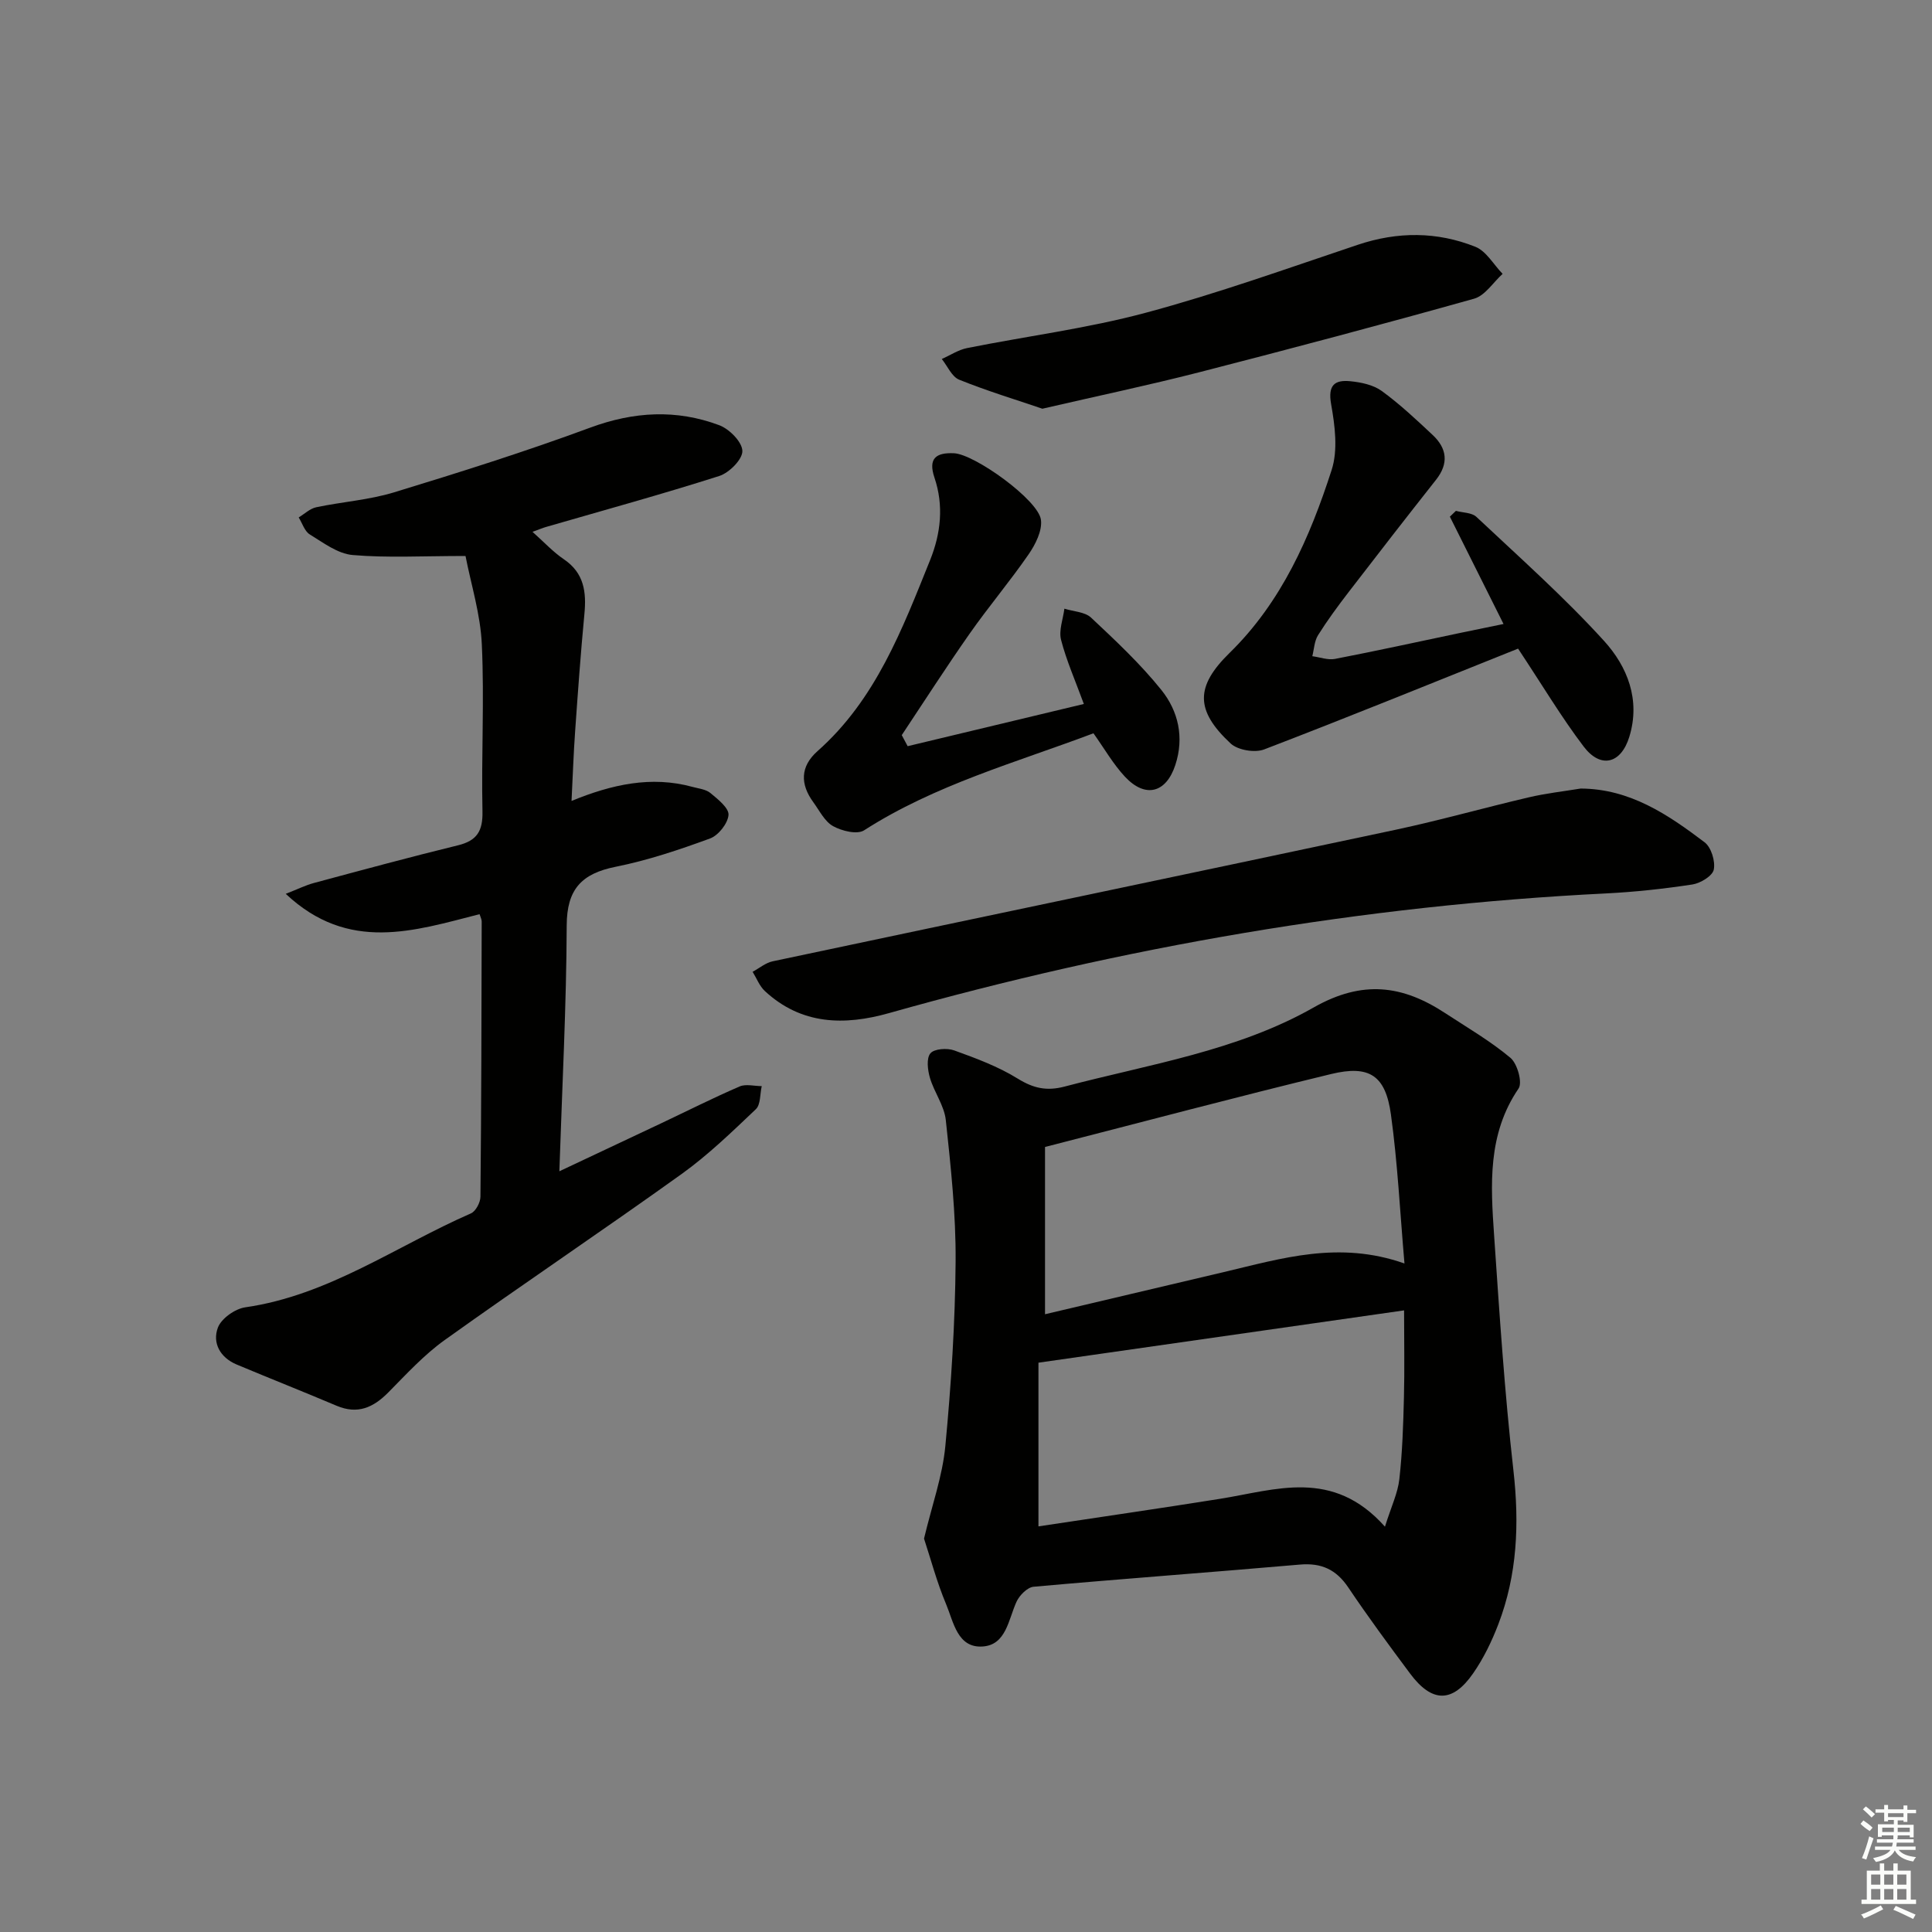 <svg enable-background="new 0 0 400 400" viewBox="0 0 400 400" xmlns="http://www.w3.org/2000/svg"><rect x="0" y="0" width="400" height="400" fill="#808080" stroke="none"/><g fill="#010100"><path d="m191.31 318.55c1.64-6.88 3.82-12.93 4.41-19.14 1.21-12.71 2.03-25.51 2.13-38.27.07-9.74-.99-19.52-2.03-29.23-.32-3-2.41-5.77-3.29-8.76-.47-1.61-.76-4.04.1-5.07.79-.95 3.45-1.13 4.91-.61 4.51 1.63 9.11 3.33 13.16 5.84 3.25 2.01 6 2.63 9.72 1.65 17.48-4.61 35.72-7.37 51.55-16.37 10.12-5.75 18.4-4.63 27.23 1.16 4.58 3 9.35 5.77 13.52 9.26 1.43 1.2 2.53 5.12 1.68 6.36-6.45 9.46-5.78 19.95-5.06 30.42 1.11 16.24 2.17 32.5 4 48.67 1.24 10.98.81 21.56-3.14 31.86-1.36 3.54-3.06 7.05-5.21 10.14-4.29 6.17-8.52 6.1-13.04.04-4.37-5.86-8.72-11.76-12.8-17.83-2.5-3.72-5.57-5.13-10.03-4.74-18.37 1.6-36.76 2.94-55.13 4.59-1.29.12-2.92 1.77-3.53 3.1-1.69 3.7-2.14 8.95-7.02 9.27-5.21.35-6.02-5.08-7.55-8.74-1.91-4.53-3.18-9.34-4.58-13.6zm23.69-36.42v33.89c12.42-1.88 25.01-3.7 37.56-5.7 11.53-1.83 23.34-6.41 34.18 5.76 1.32-4.2 2.66-6.96 2.98-9.84.63-5.61.81-11.27.95-16.92.15-5.74.03-11.49.03-18.02-25.52 3.65-50.29 7.2-75.7 10.83zm1.36-10.03c12.25-2.89 24.65-5.82 37.05-8.74 11.93-2.81 23.8-6.55 37.37-1.77-.93-10.72-1.42-20.83-2.8-30.82-1.11-8.1-4.44-10.33-12.4-8.4-19.46 4.71-38.81 9.86-59.22 15.1z"/><path d="m96.38 115.11c-8.96 0-16.22.42-23.39-.2-3.07-.27-6.05-2.54-8.85-4.26-1.08-.66-1.55-2.32-2.3-3.52 1.21-.73 2.34-1.84 3.64-2.11 5.35-1.13 10.92-1.5 16.12-3.09 13.63-4.16 27.23-8.45 40.59-13.39 9.04-3.34 17.84-3.83 26.71-.51 2.1.78 4.75 3.46 4.8 5.33.05 1.74-2.72 4.53-4.79 5.19-11.84 3.78-23.84 7.07-35.79 10.53-.77.22-1.51.54-2.87 1.03 2.39 2.13 4.26 4.17 6.49 5.68 4.22 2.86 4.69 6.81 4.25 11.38-.77 8.09-1.35 16.2-1.92 24.31-.33 4.61-.48 9.24-.74 14.34 8.32-3.4 16.48-5.25 25.05-2.9 1.27.35 2.78.49 3.72 1.28 1.54 1.28 3.84 3.1 3.73 4.53-.14 1.76-2.1 4.24-3.83 4.87-6.38 2.34-12.9 4.53-19.55 5.86-7.03 1.41-10.09 4.64-10.12 12.13-.06 16.62-.94 33.25-1.52 50.91 7.48-3.53 14.28-6.72 21.07-9.93 5.41-2.56 10.76-5.26 16.25-7.63 1.29-.56 3.04-.07 4.58-.07-.38 1.63-.21 3.82-1.22 4.78-4.93 4.68-9.86 9.46-15.36 13.41-16.22 11.63-32.8 22.75-49.03 34.36-4.3 3.07-7.96 7.08-11.7 10.86-3.1 3.14-6.34 4.61-10.7 2.77-6.87-2.91-13.81-5.65-20.7-8.54-3.41-1.43-5.08-4.45-3.89-7.64.71-1.89 3.54-3.89 5.65-4.2 17.28-2.48 31.29-12.7 46.74-19.45 1-.44 1.96-2.26 1.97-3.45.19-18.99.22-37.98.26-56.98 0-.45-.25-.91-.44-1.52-13.51 3.44-27.12 8.03-40.13-4.21 2.44-.95 4.09-1.78 5.84-2.25 9.93-2.67 19.85-5.36 29.83-7.8 3.94-.96 5.15-2.98 5.06-7.02-.25-11.49.4-23.01-.13-34.48-.26-6.28-2.24-12.52-3.38-18.4z"/><path d="m327.26 163.26c10.21.05 18.08 5.39 25.65 11.12 1.38 1.04 2.26 3.92 1.91 5.66-.26 1.31-2.75 2.82-4.42 3.08-5.9.9-11.86 1.55-17.82 1.85-50.47 2.5-99.91 11.06-148.51 24.78-9.27 2.62-18.15 2.44-25.71-4.56-1.12-1.04-1.71-2.65-2.54-3.99 1.38-.74 2.68-1.86 4.15-2.17 42.98-9.11 85.98-18.09 128.95-27.23 9.24-1.97 18.35-4.56 27.56-6.71 3.55-.84 7.19-1.24 10.78-1.83z"/><path d="m311.29 129.19c-3.85-7.69-7.48-14.96-11.11-22.22.42-.4.83-.8 1.25-1.2 1.44.39 3.29.34 4.25 1.25 8.95 8.41 18.17 16.6 26.42 25.67 4.81 5.29 7.6 12.18 5.23 19.87-1.72 5.57-5.92 6.66-9.46 1.99-4.6-6.06-8.51-12.64-13.57-20.26-17.24 6.9-34.83 14.07-52.57 20.87-1.93.74-5.46.15-6.94-1.23-7.37-6.87-7.3-11.82-.23-18.74 10.79-10.55 16.64-23.94 21.14-37.88 1.34-4.14.68-9.2-.11-13.66-.7-3.97.79-5.04 3.99-4.72 2.23.22 4.75.75 6.5 2.02 3.75 2.73 7.16 5.94 10.55 9.12 2.97 2.79 3.35 5.89.68 9.27-6.08 7.7-12.1 15.45-18.08 23.23-2.23 2.9-4.41 5.86-6.35 8.95-.76 1.22-.81 2.88-1.18 4.34 1.57.21 3.23.84 4.7.56 8.63-1.67 17.22-3.55 25.82-5.36 2.88-.61 5.76-1.19 9.07-1.87z"/><path d="m187.92 154.49c12.02-2.88 24.04-5.76 36.48-8.74-1.79-4.88-3.61-8.99-4.72-13.28-.5-1.96.42-4.29.69-6.45 1.87.59 4.24.65 5.52 1.85 5.08 4.76 10.21 9.57 14.55 14.97 3.51 4.37 4.78 9.81 2.9 15.54-1.9 5.8-6.2 6.95-10.42 2.44-2.45-2.62-4.27-5.83-6.53-9-16.06 6.06-32.76 10.64-47.49 20.09-1.43.92-4.6.14-6.41-.86-1.74-.96-2.81-3.19-4.08-4.93-2.76-3.76-2.76-7.41.85-10.61 12.05-10.67 17.53-25.21 23.31-39.55 2.23-5.54 2.85-11.3.9-17.07-1.35-4 .34-5.22 4.04-5.05 4.28.19 17.51 9.69 18.01 13.8.28 2.26-1.14 5.07-2.55 7.12-3.87 5.61-8.29 10.83-12.2 16.41-4.84 6.9-9.4 14.01-14.07 21.03.41.76.82 1.52 1.22 2.29z"/><path d="m215.81 84.62c-5.58-1.9-11.51-3.7-17.23-6.01-1.52-.62-2.41-2.81-3.59-4.28 1.73-.77 3.4-1.89 5.21-2.26 12.33-2.47 24.87-4.06 36.98-7.31 14.85-3.98 29.37-9.2 43.97-14.09 8.22-2.75 16.37-2.74 24.3.42 2.27.9 3.78 3.69 5.65 5.61-1.95 1.76-3.63 4.5-5.9 5.14-18.96 5.32-37.99 10.37-57.06 15.27-10.4 2.66-20.91 4.87-32.33 7.51z"/></g><path d="m385.2 377.6.6-.7c.6.4 1.3.9 1.9 1.5l-.6.7c-.8-.5-1.4-1-1.9-1.5zm.3 7.1c.6-1.4 1.1-2.9 1.5-4.5.3.1.6.3.9.4-.5 1.4-1 2.9-1.5 4.4zm.2-10.1.6-.6c.7.5 1.3 1.1 1.9 1.6l-.7.7c-.6-.6-1.2-1.2-1.8-1.7zm8.4-.8h.8v.9h1.8v.7h-1.8v1.8h-.8v-.3h-1.2v.9h3.3v2.6h-.8v-.4h-2.5c0 .3 0 .6-.1.8h3.4v.7h-3.5c0 .3-.1.6-.1.8h4v.7h-3.5c.7.9 1.9 1.3 3.6 1.5-.2.2-.4.5-.6.9-1.9-.3-3.2-1.1-3.8-2.3-.5 1.1-1.8 2-3.9 2.4-.2-.3-.4-.5-.6-.8 1.9-.4 3.1-.9 3.6-1.7h-3.2v-.7h3.5c.1-.2.1-.5.2-.8h-3.3v-.7h3.4c0-.2 0-.5 0-.8h-2.4v.3h-.8v-2.6h3.3v-.9h-1.2v.3h-.8v-1.8h-1.8v-.7h1.8v-.9h.8v.9h3.2zm-4.4 5.5h2.4c0-.3 0-.6 0-.9h-2.4zm1.2-3.1h3.2v-.8h-3.2zm4.4 2.2h-2.4v.9h2.5v-.9z" fill="#fbfcfa"/><path d="m389.2 385.8h.9v1.5h1.9v-1.5h.9v1.5h2.7v6h1.1v.9h-11.3v-.9h1.1v-6h2.7zm.2 8.7.5.8c-1.2.6-2.5 1.3-4 1.9-.2-.3-.3-.6-.6-.8 1.6-.6 3-1.3 4.1-1.9zm-2-4.3h1.9v-2.1h-1.9zm0 3.1h1.9v-2.2h-1.9zm2.7-3.1h1.9v-2.1h-1.9zm0 3.1h1.9v-2.2h-1.9zm2.4 1.3c1.4.6 2.7 1.2 4.1 1.8l-.5.9c-1.5-.7-2.8-1.4-4.1-1.9zm2.2-6.5h-1.9v2.1h1.9zm-1.9 5.2h1.9v-2.2h-1.9z" fill="#fbfcfa"/></svg>